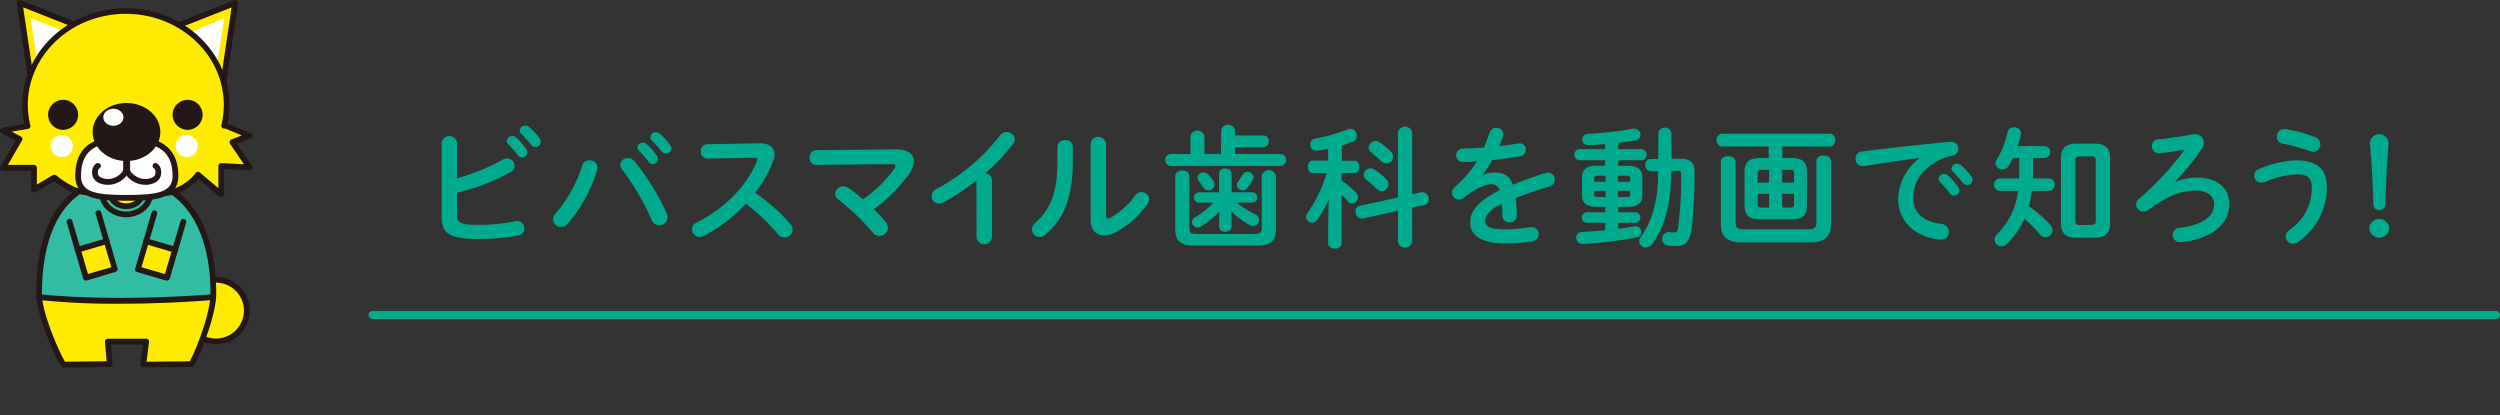 <svg viewBox="0 0 612.27 101.67" xmlns="http://www.w3.org/2000/svg" xmlns:xlink="http://www.w3.org/1999/xlink"><rect x="0" y="0" width="612.27" height="101.67" fill="#333333" stroke="none"/><clipPath id="a" transform="translate(-1.73 -1.62)"><path d="m0 0h706v93h-706z"/></clipPath><clipPath id="b" transform="translate(-1.73 -1.62)"><path d="m32.64 45.23c-12.41 0-21.33 8.38-21.22 28.45 0 5.2 5.2 16.47 6 17.24l11.25-.13-.44-5.5h9.28l-.62 5.63 11.83-.11c1.77-3.21 5.34-12.35 5.34-17.24.04-19.01-9-28.34-21.42-28.34z"/></clipPath><g clip-path="url(#a)"><path d="m91.27 77.15h520" fill="none" stroke="#00ab8d" stroke-linecap="round" stroke-miterlimit="10" stroke-width="2"/><g fill="#00ab8d"><path d="m113.65 45.28a50 50 0 0 0 11.17-4.54 2.14 2.14 0 0 1 1.09-.32 1.84 1.84 0 0 1 1.85 1.79 1.86 1.86 0 0 1 -1.05 1.6 50.25 50.25 0 0 1 -13.06 5v5.57c0 1.82 1 2.3 4.83 2.3a44.1 44.1 0 0 0 9.41-.86 2.65 2.65 0 0 1 .48-.07 1.79 1.79 0 0 1 1.79 1.83 1.71 1.71 0 0 1 -1.47 1.69 49.24 49.24 0 0 1 -10 .87c-6.66 0-8.8-1.28-8.8-5.25v-18.34a1.91 1.91 0 0 1 3.77 0zm12.19-9.15a1.34 1.34 0 0 1 1.35-1.22 1.3 1.3 0 0 1 .89.36 15.46 15.46 0 0 1 2.5 2.78 1.35 1.35 0 0 1 .29.86 1.3 1.3 0 0 1 -1.28 1.28 1.28 1.28 0 0 1 -1.06-.61 22.94 22.94 0 0 0 -2.37-2.71 1.18 1.18 0 0 1 -.32-.74zm3.16-2.56a1.29 1.29 0 0 1 1.35-1.18 1.53 1.53 0 0 1 1 .38 16.16 16.16 0 0 1 2.46 2.62 1.52 1.52 0 0 1 .35 1 1.25 1.25 0 0 1 -1.28 1.22 1.39 1.39 0 0 1 -1.12-.58c-.73-.92-1.63-1.88-2.37-2.65a1.08 1.08 0 0 1 -.39-.81z" transform="translate(-1.73 -1.62)"/><path d="m146.12 40.87a1.84 1.84 0 0 1 1.95 1.75 2.3 2.3 0 0 1 -.09.64 36.74 36.74 0 0 1 -7.17 13.12 2.2 2.2 0 0 1 -1.67.8 1.92 1.92 0 0 1 -1.95-1.85 2.14 2.14 0 0 1 .64-1.47 33 33 0 0 0 6.47-11.65 1.83 1.83 0 0 1 1.82-1.34zm7.52 1.13a1.78 1.78 0 0 1 1.85-1.66 2.1 2.1 0 0 1 1.64.8 56 56 0 0 1 7.87 12.75 2.28 2.28 0 0 1 .22 1 2 2 0 0 1 -2 1.92 2.09 2.09 0 0 1 -1.92-1.38 60.37 60.37 0 0 0 -7.2-12.29 1.81 1.81 0 0 1 -.46-1.14zm4.19-4.22a1.33 1.33 0 0 1 2.24-.86 16.25 16.25 0 0 1 2.5 2.78 1.36 1.36 0 0 1 .28.86 1.3 1.3 0 0 1 -1.28 1.28 1.27 1.27 0 0 1 -1-.61 22.94 22.94 0 0 0 -2.37-2.71 1.18 1.18 0 0 1 -.37-.79zm3.17-2.61a1.28 1.28 0 0 1 1.34-1.17 1.51 1.51 0 0 1 1 .38 16.66 16.66 0 0 1 2.43 2.62 1.52 1.52 0 0 1 .35 1 1.25 1.25 0 0 1 -1.28 1.22 1.38 1.38 0 0 1 -1.12-.58c-.74-.92-1.63-1.88-2.37-2.65a1 1 0 0 1 -.35-.82z" transform="translate(-1.73 -1.62)"/><path d="m187.64 36.71h.19c2.37 0 3.58 1.08 3.58 2.75a5.16 5.16 0 0 1 -.35 1.72 29.74 29.74 0 0 1 -4.38 7.65 47.61 47.61 0 0 1 8.57 7.59 2.23 2.23 0 0 1 .61 1.44 2 2 0 0 1 -2.05 1.92 2 2 0 0 1 -1.53-.77 49.84 49.84 0 0 0 -7.87-7.52 37.12 37.12 0 0 1 -10.41 7.93 2.09 2.09 0 0 1 -.93.23 1.88 1.88 0 0 1 -1.86-1.86 1.77 1.77 0 0 1 1.09-1.63c6.66-3.36 12.26-8.8 14.78-15a1.13 1.13 0 0 0 .13-.51c0-.29-.25-.41-.8-.41l-11.45.22a1.6 1.6 0 0 1 -1.6-1.73 1.66 1.66 0 0 1 1.56-1.79z" transform="translate(-1.73 -1.62)"/><path d="m221.26 38.21c2.78 0 4.29 1.15 4.29 2.91a5.64 5.64 0 0 1 -1.16 3.07 38.82 38.82 0 0 1 -8.64 8.67c1 1 2 2 2.79 3a2.35 2.35 0 0 1 .64 1.54 2 2 0 0 1 -2.05 2 2.17 2.17 0 0 1 -1.7-.9 60.56 60.56 0 0 0 -8.35-8 1.82 1.82 0 0 1 -.8-1.41 2 2 0 0 1 2-1.85 2.33 2.33 0 0 1 1.28.41 38.61 38.61 0 0 1 3.52 2.79 31.49 31.49 0 0 0 7.63-7.44 1.37 1.37 0 0 0 .32-.74c0-.32-.28-.45-1-.45l-18.45.19a1.63 1.63 0 0 1 -1.58-1.77 1.68 1.68 0 0 1 1.6-1.83z" transform="translate(-1.73 -1.62)"/><path d="m240.86 45.83a56.36 56.36 0 0 1 -8.09 5.37 2.23 2.23 0 0 1 -1.12.29 1.78 1.78 0 0 1 -1.76-1.79 2 2 0 0 1 1.21-1.8 49.1 49.1 0 0 0 15.55-13.11 2 2 0 0 1 1.6-.84 1.91 1.91 0 0 1 2 1.8 2 2 0 0 1 -.45 1.18 50.89 50.89 0 0 1 -6.8 7.14 1.67 1.67 0 0 1 1.67 1.66v14.05a1.91 1.91 0 0 1 -3.78 0z" transform="translate(-1.73 -1.62)"/><path d="m260.7 37.6a1.75 1.75 0 0 1 1.92-1.66 1.69 1.69 0 0 1 1.85 1.66v3.62c0 8.83-2.27 14.08-6.69 17.85a2.12 2.12 0 0 1 -1.44.58 1.91 1.91 0 0 1 -1.88-1.86 2 2 0 0 1 .76-1.53c3.81-3.43 5.48-7.36 5.48-15.17zm11.93 16.83c0 .48.13.74.45.74a1.72 1.72 0 0 0 .64-.23 19.41 19.41 0 0 0 6-5.4 1.93 1.93 0 0 1 1.56-.87 1.85 1.85 0 0 1 1.89 1.73 2.09 2.09 0 0 1 -.38 1.12 22.63 22.63 0 0 1 -7.84 7 6.12 6.12 0 0 1 -2.75.77c-2 0-3.36-1.38-3.36-3.75v-18.74a1.9 1.9 0 0 1 3.77 0z" transform="translate(-1.73 -1.62)"/><path d="m300.8 33.57a1.74 1.74 0 0 1 3.42 0v1.22h6.88a1.33 1.33 0 0 1 1.34 1.44 1.35 1.35 0 0 1 -1.34 1.44h-6.88v1.66h11.2a1.48 1.48 0 0 1 0 2.94h-27a1.48 1.48 0 0 1 0-2.94h4.86v-4.33a1.74 1.74 0 0 1 3.42 0v4.32h4.07zm9.95 11.1a1.77 1.77 0 0 1 3.46 0v13.09c0 2.69-1.12 4-4.55 4h-15.55c-3.42 0-4.54-1.34-4.54-4v-13c0-.93.86-1.38 1.72-1.38s1.73.45 1.73 1.38v12.62c0 1.18.35 1.53 1.67 1.53h14.4c1.31 0 1.66-.35 1.66-1.53zm-7.39 10.91v1.54c0 .83-.77 1.25-1.54 1.25a1.36 1.36 0 0 1 -1.53-1.25v-1.54l.09-2.14a24.2 24.2 0 0 1 -4.48 3.62 1.74 1.74 0 0 1 -.89.28 1.38 1.38 0 0 1 -1.35-1.34 1.32 1.32 0 0 1 .74-1.15 20.76 20.76 0 0 0 4.51-3.59h-3.62a1.27 1.27 0 0 1 0-2.53h5v-4.57a1.36 1.36 0 0 1 1.53-1.25c.77 0 1.54.42 1.54 1.25v4.54h5.12a1.27 1.27 0 0 1 0 2.53h-3.87a23.43 23.43 0 0 0 4.54 2.88 1.52 1.52 0 0 1 .93 1.38 1.49 1.49 0 0 1 -1.44 1.5 2 2 0 0 1 -.87-.25 21.06 21.06 0 0 1 -4.51-3.4zm-8.36-10.43a1.45 1.45 0 0 1 1.5-1.31 1.56 1.56 0 0 1 1.18.54 10.57 10.57 0 0 1 1.23 1.62 1.4 1.4 0 0 1 -1.31 2.2 1.3 1.3 0 0 1 -1.15-.67c-.32-.51-.68-1-1.19-1.69a1.08 1.08 0 0 1 -.26-.69zm12.25-1.44a1.42 1.42 0 0 1 1.48 1.29 1.12 1.12 0 0 1 -.16.61 12.31 12.31 0 0 1 -1.4 2.08 1.39 1.39 0 0 1 -1.09.55 1.43 1.43 0 0 1 -1.44-1.32 1.34 1.34 0 0 1 .29-.8 16.32 16.32 0 0 0 1.21-1.79 1.25 1.25 0 0 1 1.12-.62z" transform="translate(-1.73 -1.62)"/><path d="m327.13 50.5a24.42 24.42 0 0 1 -2.72 4.86 1.65 1.65 0 0 1 -1.37.8 1.45 1.45 0 0 1 -1.44-1.41 1.58 1.58 0 0 1 .32-.93 35.5 35.5 0 0 0 4.76-9.82h-3.42c-.83 0-1.22-.77-1.22-1.54s.39-1.5 1.19-1.5h3.77v-2.88c-.92.19-1.82.35-2.68.45h-.23a1.46 1.46 0 0 1 -1.47-1.53 1.45 1.45 0 0 1 1.25-1.47 36.67 36.67 0 0 0 7.84-2.21 2.13 2.13 0 0 1 .7-.16 1.65 1.65 0 0 1 1.59 1.72 1.45 1.45 0 0 1 -.93 1.41c-.9.35-1.79.67-2.72 1v3.71h3.07c.83 0 1.22.77 1.22 1.5s-.44 1.5-1.27 1.5h-3.07v1.86a17.52 17.52 0 0 1 3.58 3 1.59 1.59 0 0 1 .45 1.08 1.51 1.51 0 0 1 -1.47 1.48 1.43 1.43 0 0 1 -1.12-.58c-.42-.51-.93-1-1.44-1.54v11.85a1.47 1.47 0 0 1 -1.63 1.35c-.83 0-1.67-.45-1.67-1.35v-3.58zm22.72-1.8a1.38 1.38 0 0 1 .35 0 1.58 1.58 0 0 1 1.44 1.7 1.4 1.4 0 0 1 -1.12 1.44l-2.94.64v8.32a1.77 1.77 0 0 1 -3.49 0v-7.55l-8.58 1.89a1 1 0 0 1 -.32 0 1.65 1.65 0 0 1 -1.47-1.76 1.34 1.34 0 0 1 1.09-1.38l9.28-2v-15.89a1.77 1.77 0 0 1 3.49 0v15.11zm-8.61-3.2a1.68 1.68 0 0 1 .55 1.22 1.75 1.75 0 0 1 -1.7 1.7 1.65 1.65 0 0 1 -1.18-.55c-.77-.73-1.8-1.63-2.56-2.24a1.47 1.47 0 0 1 -.64-1.18 1.69 1.69 0 0 1 1.69-1.6 1.81 1.81 0 0 1 1 .32 19.09 19.09 0 0 1 2.84 2.33zm1.15-6.71a1.64 1.64 0 0 1 -1.15 2.84 1.79 1.79 0 0 1 -1.25-.54c-.76-.74-1.69-1.54-2.43-2.14a1.5 1.5 0 0 1 -.61-1.19 1.67 1.67 0 0 1 1.7-1.6 1.93 1.93 0 0 1 1 .32 19.58 19.58 0 0 1 2.74 2.31z" transform="translate(-1.73 -1.62)"/><path d="m365 44.42a7.66 7.66 0 0 1 2.75-.55c2.21 0 3.65.67 4.48 3 2.5-1 5.18-2 8-2.88a2.53 2.53 0 0 1 .64-.09 1.71 1.71 0 0 1 .38 3.36c-2.78.83-5.63 1.79-8.32 2.88.16 1.18.23 2.59.29 4.25a1.67 1.67 0 0 1 -1.82 1.67 1.56 1.56 0 0 1 -1.7-1.48c0-1.21-.09-2.24-.16-3.1-3.32 1.7-4.09 3.14-4.09 4.32s1.15 2 4.83 2a37.86 37.86 0 0 0 6.21-.54 1.46 1.46 0 0 1 .35 0 1.7 1.7 0 0 1 1.74 1.74 1.78 1.78 0 0 1 -1.6 1.73 37.93 37.93 0 0 1 -6.56.51c-6.05 0-8.61-2-8.61-5.15 0-2.56 1.5-5 7.2-7.88a2 2 0 0 0 -2.24-1.44c-1.18 0-3.52.87-6.56 3.3a1.88 1.88 0 0 1 -1.15.42 1.76 1.76 0 0 1 -1.73-1.7 1.85 1.85 0 0 1 .74-1.41 30 30 0 0 0 5.4-6.24c-1.24.1-2.4.13-3.45.16a1.65 1.65 0 1 1 -.02-3.3c1.5 0 3.29-.1 5.15-.23.54-1.28 1-2.52 1.41-3.71a1.76 1.76 0 0 1 3.39.32 1.15 1.15 0 0 1 -.07.48 22.15 22.15 0 0 1 -1 2.53c1.67-.16 3.27-.38 4.64-.64a1.71 1.71 0 0 1 .39 0 1.48 1.48 0 0 1 1.53 1.53 1.59 1.59 0 0 1 -1.4 1.6c-2 .36-4.42.71-6.79.93-.8 1.31-1.6 2.53-2.36 3.55z" transform="translate(-1.73 -1.62)"/><path d="m394.83 40.87h-6.31a1.26 1.26 0 0 1 -1.18-1.38 1.24 1.24 0 0 1 1.18-1.34h6.31v-1.25c-1.41.13-2.79.22-4.07.25a1.38 1.38 0 1 1 -.06-2.75 81.33 81.33 0 0 0 11-1.28 1.12 1.12 0 0 1 .32 0 1.5 1.5 0 0 1 1.5 1.5 1.4 1.4 0 0 1 -1.27 1.38c-1.34.23-2.75.42-4.19.58v1.57h5.73a1.37 1.37 0 0 1 0 2.72h-5.73v1.37h2.46c2.4 0 3.43 1 3.43 2.78v4.45c0 2.21-1.48 2.79-3.43 2.79h-2.46v1.34h4.22a1.3 1.3 0 0 1 0 2.59h-4.22v1.47c1.34-.16 2.65-.38 4-.6a.85.85 0 0 1 .32 0 1.34 1.34 0 0 1 1.34 1.38 1.31 1.31 0 0 1 -1.15 1.31 93 93 0 0 1 -13.28 1.6 1.48 1.48 0 0 1 -1.54-1.53 1.36 1.36 0 0 1 1.41-1.41c1.73-.07 3.71-.19 5.7-.39v-1.83h-4.55a1.3 1.3 0 0 1 0-2.59h4.55v-1.34h-2.24c-2.4 0-3.43-1-3.43-2.79v-4.47c0-1.82 1-2.78 3.43-2.78h2.24zm.13 5.27v-1.5h-2c-.61 0-.8.23-.8.7v.8zm0 3.72v-1.51h-2.79v.9c0 .54.32.61.8.61zm3-3.72h3v-.8c0-.47-.19-.7-.8-.7h-2.21zm2.21 3.72c.61 0 .8-.13.8-.61v-.9h-3v1.51zm10.91-6.34c-.13 8-1.57 13.54-4.7 17.89a1.89 1.89 0 0 1 -1.54.8 1.58 1.58 0 0 1 -1.66-1.47 2 2 0 0 1 .41-1.12 24.41 24.41 0 0 0 1.67-2.76 26.9 26.9 0 0 0 2.4-9.31c.12-1.31.12-2.62.16-4h-1.76a1.39 1.39 0 0 1 -1.35-1.54 1.32 1.32 0 0 1 1.25-1.47h1.89v-6.27a1.63 1.63 0 0 1 3.23 0v6.24h2.11.19c2.69 0 3.36 1.25 3.36 3.33a113.36 113.36 0 0 1 -.7 13.73c-.42 3.26-1.66 4.32-3.81 4.32a12.22 12.22 0 0 1 -2.08-.16 1.54 1.54 0 0 1 -1.34-1.57 1.61 1.61 0 0 1 1.47-1.7 1.16 1.16 0 0 1 .32 0 7 7 0 0 0 1.15.1c.61 0 .87-.22 1-1.38a94.9 94.9 0 0 0 .7-13c0-.54-.16-.73-.77-.73z" transform="translate(-1.73 -1.62)"/><path d="m432.75 55.33c-2.68 0-3.77-1-3.77-3.43v-8.15c0-2.41 1.09-3.43 3.77-3.43h2.15v-2.82h-11.49a1.59 1.59 0 0 1 0-3.13h26.43a1.42 1.42 0 0 1 1.34 1.57 1.4 1.4 0 0 1 -1.34 1.56h-11.62v2.82h2.28c2.68 0 3.77 1 3.77 3.43v8.15c0 2.66-1.31 3.43-3.77 3.43zm13.83-14.21c0-1 .89-1.41 1.79-1.41s1.79.45 1.79 1.41v15.42c0 2.88-1.41 4.45-5.06 4.45h-16.86c-3.65 0-5.05-1.57-5.05-4.45v-15.26c0-1 .89-1.41 1.79-1.41s1.79.45 1.79 1.41v14.78c0 1.28.48 1.73 2.05 1.73h15.71c1.57 0 2.05-.45 2.05-1.73zm-11.58 5.22v-3.14h-1.79c-.8 0-1 .19-1 .87v2.27zm0 6.11v-3.36h-2.78v2.49c0 .77.29.87 1 .87zm3.2-6.11h2.91v-2.27c0-.68-.19-.87-1-.87h-1.92zm0 2.75v3.36h1.92c.8 0 1-.19 1-.87v-2.49z" transform="translate(-1.73 -1.62)"/><path d="m471.81 40.29c-3.84.51-8.93 1.28-13.53 2a1.31 1.31 0 0 1 -.32 0 1.77 1.77 0 0 1 -1.8-1.82 1.75 1.75 0 0 1 1.67-1.76c6.65-.83 14.91-1.76 21.57-2.37h.19a1.66 1.66 0 0 1 1.73 1.7 1.73 1.73 0 0 1 -1.48 1.73 10.77 10.77 0 0 0 -3.52 1.23c-5 2.84-6 6.17-6 9.21 0 3.55 2.46 5.73 6.94 6.27a1.87 1.87 0 0 1 1.74 1.92 1.8 1.8 0 0 1 -1.89 1.89 9.57 9.57 0 0 1 -1.44-.13c-5.82-1.09-9.06-5.06-9.06-9.82a12.94 12.94 0 0 1 5.25-10zm4.71 5.15a1.33 1.33 0 0 1 2.24-.86 15.79 15.79 0 0 1 2.49 2.78 1.29 1.29 0 1 1 -2.05 1.54 22.29 22.29 0 0 0 -2.36-2.72 1.11 1.11 0 0 1 -.32-.74zm3.16-2.56a1.29 1.29 0 0 1 1.32-1.18 1.57 1.57 0 0 1 1 .38 16.23 16.23 0 0 1 2.46 2.63 1.43 1.43 0 0 1 .35 1 1.25 1.25 0 0 1 -1.28 1.21 1.39 1.39 0 0 1 -1.12-.58c-.73-.92-1.63-1.88-2.36-2.65a1.06 1.06 0 0 1 -.37-.81z" transform="translate(-1.73 -1.62)"/><path d="m502.53 37.41a1.46 1.46 0 0 1 0 2.91h-2.91v3.43 1.56h4a1.55 1.55 0 0 1 0 3.07h-4.26a28.58 28.58 0 0 1 -.73 3.75 27.94 27.94 0 0 1 5.28 4.64 1.91 1.91 0 0 1 .51 1.25 1.76 1.76 0 0 1 -1.73 1.69 1.83 1.83 0 0 1 -1.38-.7 32.08 32.08 0 0 0 -3.77-3.81 20.31 20.31 0 0 1 -4.23 6.11 1.93 1.93 0 0 1 -1.4.64 1.67 1.67 0 0 1 -1.7-1.63 1.9 1.9 0 0 1 .64-1.34 17.85 17.85 0 0 0 5.12-10.6h-4.61a1.56 1.56 0 0 1 0-3.07h4.9c0-.6 0-1.24 0-1.85v-3.14h-1.57a14.53 14.53 0 0 1 -1 1.89 1.76 1.76 0 0 1 -1.53.89 1.6 1.6 0 0 1 -1.7-1.47 1.51 1.51 0 0 1 .26-.86 23.54 23.54 0 0 0 2.69-6.77 1.48 1.48 0 0 1 1.59-1.2 1.59 1.59 0 0 1 1.69 1.51 2.69 2.69 0 0 1 -.06.44 22 22 0 0 1 -.77 2.66zm7.59 22.43c-2.5 0-3.65-1.25-3.65-3.42v-16.19c0-2.18 1.15-3.43 3.65-3.43h4.73c2.53 0 3.65 1.25 3.65 3.43v16.19c0 2.4-1.31 3.42-3.65 3.42zm3.88-3.14c.67 0 1-.22 1-1v-14.8c0-.74-.29-1-1-1h-3c-.64 0-1 .22-1 1v14.84c0 .68.29 1 1 1z" transform="translate(-1.73 -1.62)"/><path d="m534.63 46.11a14.05 14.05 0 0 1 5-1c5.63 0 8.1 3 8.1 6.43 0 4.87-4.13 8.58-11.94 9.38h-.22a1.75 1.75 0 0 1 -.16-3.49c6.46-.77 8.57-3.2 8.57-5.79 0-1.79-1.37-3.36-4.64-3.36a15.15 15.15 0 0 0 -6.43 1.6 33.16 33.16 0 0 0 -5 3.12 2.22 2.22 0 0 1 -1.22.45 1.82 1.82 0 0 1 -1.79-1.76 1.86 1.86 0 0 1 .77-1.44 69.85 69.85 0 0 0 11.1-12c-1.79.35-3.78.67-6.21.93h-.19a1.66 1.66 0 0 1 -1.6-1.76 1.55 1.55 0 0 1 1.44-1.66c2.53-.23 5.63-.68 8.42-1.22a4.51 4.51 0 0 1 .6-.06 2.11 2.11 0 0 1 2.24 2.08 2.5 2.5 0 0 1 -.47 1.44 60.8 60.8 0 0 1 -6.44 8z" transform="translate(-1.73 -1.62)"/><path d="m555.56 46.37a1.81 1.81 0 0 1 -1.76-1.79 1.74 1.74 0 0 1 1.2-1.58 25.06 25.06 0 0 1 9.22-2.11c5 0 7.39 2.27 7.39 6.55a16.31 16.31 0 0 1 -7.07 13.44 2.14 2.14 0 0 1 -1.22.42 1.81 1.81 0 0 1 -1.82-1.76 2 2 0 0 1 .93-1.6 12.28 12.28 0 0 0 5.47-10.46c0-2.08-.86-3.17-3.62-3.17a21.76 21.76 0 0 0 -7.87 1.89 2.21 2.21 0 0 1 -.85.17zm13.28-11.1a1.73 1.73 0 0 1 1.16 1.66 1.81 1.81 0 0 1 -1.66 1.89 2.6 2.6 0 0 1 -.64-.13 57.43 57.43 0 0 0 -7-1.92 1.59 1.59 0 0 1 -1.34-1.63 1.83 1.83 0 0 1 1.76-1.92h.32a33.8 33.8 0 0 1 7.4 2.05z" transform="translate(-1.73 -1.62)"/><path d="m586.87 57.54a2.44 2.44 0 0 1 -4.87 0 2.44 2.44 0 0 1 4.87 0zm-4.71-20.93a2.28 2.28 0 0 1 4.55 0c0 .86-.19 2.78-.26 3.71-.22 3.1-.45 7.84-.54 11.39a1.38 1.38 0 0 1 -1.51 1.35 1.33 1.33 0 0 1 -1.4-1.35c-.12-3.52-.32-8.25-.54-11.39-.07-.57-.3-2.85-.3-3.71z" transform="translate(-1.73 -1.62)"/></g><circle cx="52.9" cy="76.06" fill="#ffeb00" r="7.54"/><path d="m54.63 85.93a8.25 8.25 0 1 1 8.25-8.25 8.26 8.26 0 0 1 -8.25 8.25zm0-15.08a6.84 6.84 0 1 0 6.84 6.83 6.84 6.84 0 0 0 -6.84-6.83z" fill="#231815" transform="translate(-1.73 -1.62)"/><g clip-path="url(#b)"><path d="m32.64 45.23c-12.41 0-21.22 5.88-21.22 28.45 0 5.2 5.2 16.47 6 17.24l11.25-.13-.44-5.5h9.12l-.46 5.63 11.83-.11c1.77-3.21 5.34-12.35 5.34-17.24.04-19.01-9-28.34-21.42-28.34z" fill="#33bca4" transform="translate(-1.73 -1.62)"/><g fill="#ffeb00"><path d="m37.08 45.23c0 3.22-.19 6.89-4.32 6.89s-4.27-3.27-4.27-6.49-.39-2.19 3.74-2.19 4.85-1.44 4.85 1.79z" transform="translate(-1.73 -1.62)"/><path d="m54.63 74.59c0 10.57-11 28.7-23.25 28.7s-23.19-28.9-20.24-28.9c.31 0 9.39.91 21.65.91s21.84-1.2 21.84-.71z" transform="translate(-1.73 -1.62)"/><path d="m19.14 61.06 7.1-1.79 2.01 6.65-7.24 1.77z"/><path d="m36.1 59.06-2.23 6.86 7.1 2.08 2.01-6.86z"/></g></g><path d="m19.25 6.39-14.45-5.69 3.07 20.6z" fill="#ffeb00"/><path d="m9.6 23.63h-.18a.71.71 0 0 1 -.52-.63l-3.07-20.57a.68.68 0 0 1 .26-.65.71.71 0 0 1 .7-.11l14.45 5.69a.7.7 0 0 1 .3 1.08l-11.38 14.91a.7.7 0 0 1 -.56.28zm-2.2-20.2 2.65 17.74 9.8-12.84z" fill="#231815" transform="translate(-1.73 -1.62)"/><path d="m7.51 4.45 8.7 3.43-6.92 8.46z" fill="#fff"/><path d="m43.15 6.39 14.45-5.69-3.07 20.6z" fill="#ffeb00"/><path d="m56.26 23.63a.69.69 0 0 1 -.56-.28l-11.38-14.91a.67.67 0 0 1 -.12-.61.68.68 0 0 1 .42-.47l14.45-5.69a.71.71 0 0 1 .7.11.68.68 0 0 1 .26.65l-3.03 20.57a.72.72 0 0 1 -.53.58zm-10.26-15.3 9.81 12.84 2.64-17.74z" fill="#231815" transform="translate(-1.73 -1.62)"/><path d="m45.48 8.39 9.39-3.94-1.77 11.89z" fill="#fff"/><path d="m62.86 34.87-5.8-2.39h-.45a21.37 21.37 0 0 0 .62-5.09c0-12.71-11-23-24.67-23s-24.67 10.3-24.67 23a21.31 21.31 0 0 0 .65 5.21l-6.11 1 4.1 2.16-4.1 6.95h7.62v5.35l5-3a22.16 22.16 0 0 0 4.67 3c4.12 1.63 21.22 1.46 24.5.5a12 12 0 0 0 6-4.15l5.69 4.82v-7l6.94.34-4.21-6.14z" fill="#ffeb00" transform="translate(-1.73 -1.62)"/><path d="m33.47 50c-5.66 0-11.73-.39-14-1.29a20.89 20.89 0 0 1 -4.47-2.71l-4.59 2.71a.7.7 0 0 1 -.7 0 .71.71 0 0 1 -.36-.61v-4.67h-6.92a.69.69 0 0 1 -.61-.35.72.72 0 0 1 0-.71l3.73-6.31-3.45-1.81a.73.73 0 0 1 -.37-.74.71.71 0 0 1 .58-.58l5.37-.93a22 22 0 0 1 -.49-4.64c0-13.08 11.38-23.72 25.37-23.72s25.37 10.67 25.37 23.75a22.1 22.1 0 0 1 -.46 4.5l5.66 2.33a.71.71 0 0 1 .43.66.69.69 0 0 1 -.45.65l-3.37 1.28 3.7 5.4a.72.72 0 0 1 0 .75.73.73 0 0 1 -.65.36l-6.17-.32v6.24a.7.7 0 0 1 -1.16.53l-5.13-4.34a12.72 12.72 0 0 1 -5.91 3.82c-1.63.49-6.14.75-10.95.75zm-18.41-5.59a.69.69 0 0 1 .45.16 21.19 21.19 0 0 0 4.49 2.85c3.91 1.55 20.69 1.47 24 .49a11.32 11.32 0 0 0 5.65-3.91.68.68 0 0 1 .49-.29.67.67 0 0 1 .54.16l4.53 3.83v-5.43a.7.7 0 0 1 .22-.51.72.72 0 0 1 .52-.19l5.52.27-3.4-5a.67.67 0 0 1 -.09-.61.7.7 0 0 1 .42-.45l2.54-1-4-1.66h-.31a.7.7 0 0 1 -.55-.27.72.72 0 0 1 -.13-.6 21.23 21.23 0 0 0 .59-4.93c0-12.3-10.75-22.31-24-22.31s-24 10-24 22.31a21.07 21.07 0 0 0 .62 5 .69.69 0 0 1 -.1.56.65.65 0 0 1 -.47.31l-4 .67 2.25 1.19a.7.7 0 0 1 .34.43.66.66 0 0 1 -.07.55l-3.45 5.97h6.39a.71.71 0 0 1 .71.71v4.11l3.94-2.33a.68.68 0 0 1 .36-.08z" fill="#231815" transform="translate(-1.73 -1.62)"/><path d="m31.19 76a177.12 177.12 0 0 1 -19.94-.92.71.71 0 0 1 .18-1.4c.16 0 16.31 2 42.47 0a.7.7 0 0 1 .75.64.71.71 0 0 1 -.64.76c-8.81.7-16.49.92-22.82.92z" fill="#231815" transform="translate(-1.73 -1.62)"/><path d="m22.77 70.33a.7.7 0 0 1 -.68-.51l-4-13.71a.7.7 0 1 1 1.35-.4l3.84 13 5.72-1.65-3.84-13.06a.7.7 0 0 1 1.35-.4l4 13.72a.7.7 0 0 1 -.48.88l-7.03 2.1z" fill="#231815" transform="translate(-1.73 -1.62)"/><path d="m19.03 61.14 7.1-2.08" fill="#fff"/><path d="m20.75 63.47a.7.7 0 0 1 -.19-1.38l7.09-2.09a.7.7 0 0 1 .88.47.71.71 0 0 1 -.48.88l-7.05 2.09a.64.64 0 0 1 -.25.03z" fill="#231815" transform="translate(-1.73 -1.62)"/><path d="m42.58 70.33a.69.69 0 0 1 -.2 0l-7.1-2.08a.78.78 0 0 1 -.42-.34.72.72 0 0 1 0-.54l4-13.72a.7.7 0 0 1 1.35.4l-3.83 13 5.74 1.69 3.84-13a.7.7 0 0 1 .87-.48.71.71 0 0 1 .48.88l-4 13.71a.71.71 0 0 1 -.73.48z" fill="#231815" transform="translate(-1.73 -1.62)"/><path d="m42.87 61.14-7.1-2.08" fill="#fff"/><path d="m44.6 63.47a.64.64 0 0 1 -.2 0l-7.1-2.08a.71.71 0 0 1 -.48-.88.7.7 0 0 1 .88-.51l7.09 2.08a.7.7 0 0 1 -.19 1.38z" fill="#231815" transform="translate(-1.73 -1.62)"/><path d="m17.34 91.62a.69.69 0 0 1 -.47-.18c-1.08-1-6.27-12.51-6.27-17.76 0-25.37 13.74-29.15 21.93-29.15 13.87 0 22.16 10.85 22.16 29 0 5-3.58 14.23-5.42 17.58a.69.69 0 0 1 -.61.37l-11.84.1a.63.63 0 0 1 -.53-.23.73.73 0 0 1 -.18-.56l.64-4.79h-7.83l.38 4.74a.69.69 0 0 1 -.18.53.71.71 0 0 1 -.51.23l-11.26.13zm15.19-45.69c-13.23 0-20.53 9.86-20.53 27.75 0 4.72 4.51 14.8 5.67 16.53l10.16-.12-.39-4.74a.72.72 0 0 1 .71-.77h9.39a.7.7 0 0 1 .53.24.69.69 0 0 1 .17.56l-.63 4.83 10.61-.1c1.89-3.61 5.06-12.11 5.06-16.54 0-17.31-7.76-27.64-20.75-27.64z" fill="#231815" transform="translate(-1.73 -1.62)"/><path d="m32.64 54.83c-3.64 0-6.64-2.67-6.64-5.95a.7.7 0 0 1 .7-.71.71.71 0 0 1 .71.71c0 2.5 2.33 4.54 5.2 4.54s5.21-2 5.21-4.54a.71.71 0 0 1 .71-.71.7.7 0 0 1 .7.71c.03 3.28-2.94 5.95-6.59 5.95z" fill="#231815" transform="translate(-1.73 -1.62)"/><path d="m32.64 52.83c-2.54 0-4.62-1.78-4.62-3.95a.71.71 0 0 1 .71-.71.7.7 0 0 1 .7.71c0 1.4 1.44 2.54 3.21 2.54s3.22-1.14 3.22-2.54a.7.7 0 1 1 1.4 0c0 2.17-2.07 3.95-4.62 3.95z" fill="#231815" transform="translate(-1.73 -1.62)"/><path d="m44.71 44.72c0 5-5.34 5.36-11.92 5.36s-11.92-.33-11.92-5.36c0-7.77 5.33-9.1 11.92-9.1s11.92 1.69 11.92 9.1z" fill="#fff" transform="translate(-1.73 -1.62)"/><path d="m32.79 50.78c-5.63 0-12.63 0-12.63-6.06 0-8.64 6.39-9.81 12.63-9.81 5.42 0 12.62 1 12.62 9.81 0 6.06-7 6.06-12.62 6.06zm0-14.46c-6.73 0-11.22 1.43-11.22 8.4 0 4 3.62 4.65 11.22 4.65s11.21-.69 11.21-4.65c0-5.89-3.35-8.4-11.21-8.4z" fill="#231815" transform="translate(-1.73 -1.62)"/><ellipse cx="30.98" cy="32.33" fill="#231815" rx="8.29" ry="7.11"/><ellipse cx="27.77" cy="28.72" fill="#fff" rx="2.47" ry="2.09"/><path d="m28.16 46.88a5 5 0 0 1 -2.16-.44 2.68 2.68 0 0 1 -1.64-1.9c-.41-2.19 1-2.89 1.06-2.92a.7.7 0 0 1 .62 1.26s-.49.35-.3 1.41a1.41 1.41 0 0 0 .85.87 4.26 4.26 0 0 0 3.67-.24c1.63-1 1.64-1.78 1.64-1.79v-3.61a.7.7 0 0 1 .7-.7.7.7 0 0 1 .71.7v3.54c0 .34-.07 1.75-2.34 3.08a5.7 5.7 0 0 1 -2.81.74z" fill="#231815" transform="translate(-1.73 -1.62)"/><path d="m37.36 46.88a5.7 5.7 0 0 1 -2.84-.74c-2.28-1.33-2.36-2.74-2.34-3.08v-3.54a.71.71 0 0 1 1.41 0v3.56a.28.28 0 0 1 0 .09s0 .81 1.65 1.75a4.26 4.26 0 0 0 3.67.24c.28-.13.76-.41.84-.87.2-1.1-.28-1.4-.3-1.41a.71.71 0 0 1 -.28-.94.69.69 0 0 1 .91-.32c.06 0 1.46.73 1.06 2.92a2.68 2.68 0 0 1 -1.64 1.9 5.08 5.08 0 0 1 -2.14.44z" fill="#231815" transform="translate(-1.73 -1.62)"/><circle cx="45.95" cy="28.12" fill="#231815" r="3.68"/><circle cx="15.46" cy="28.12" fill="#231815" r="3.68"/><circle cx="45.71" cy="35.76" fill="#fff" r="2.72"/><circle cx="15.13" cy="35.76" fill="#fff" r="2.72"/></g></svg>
